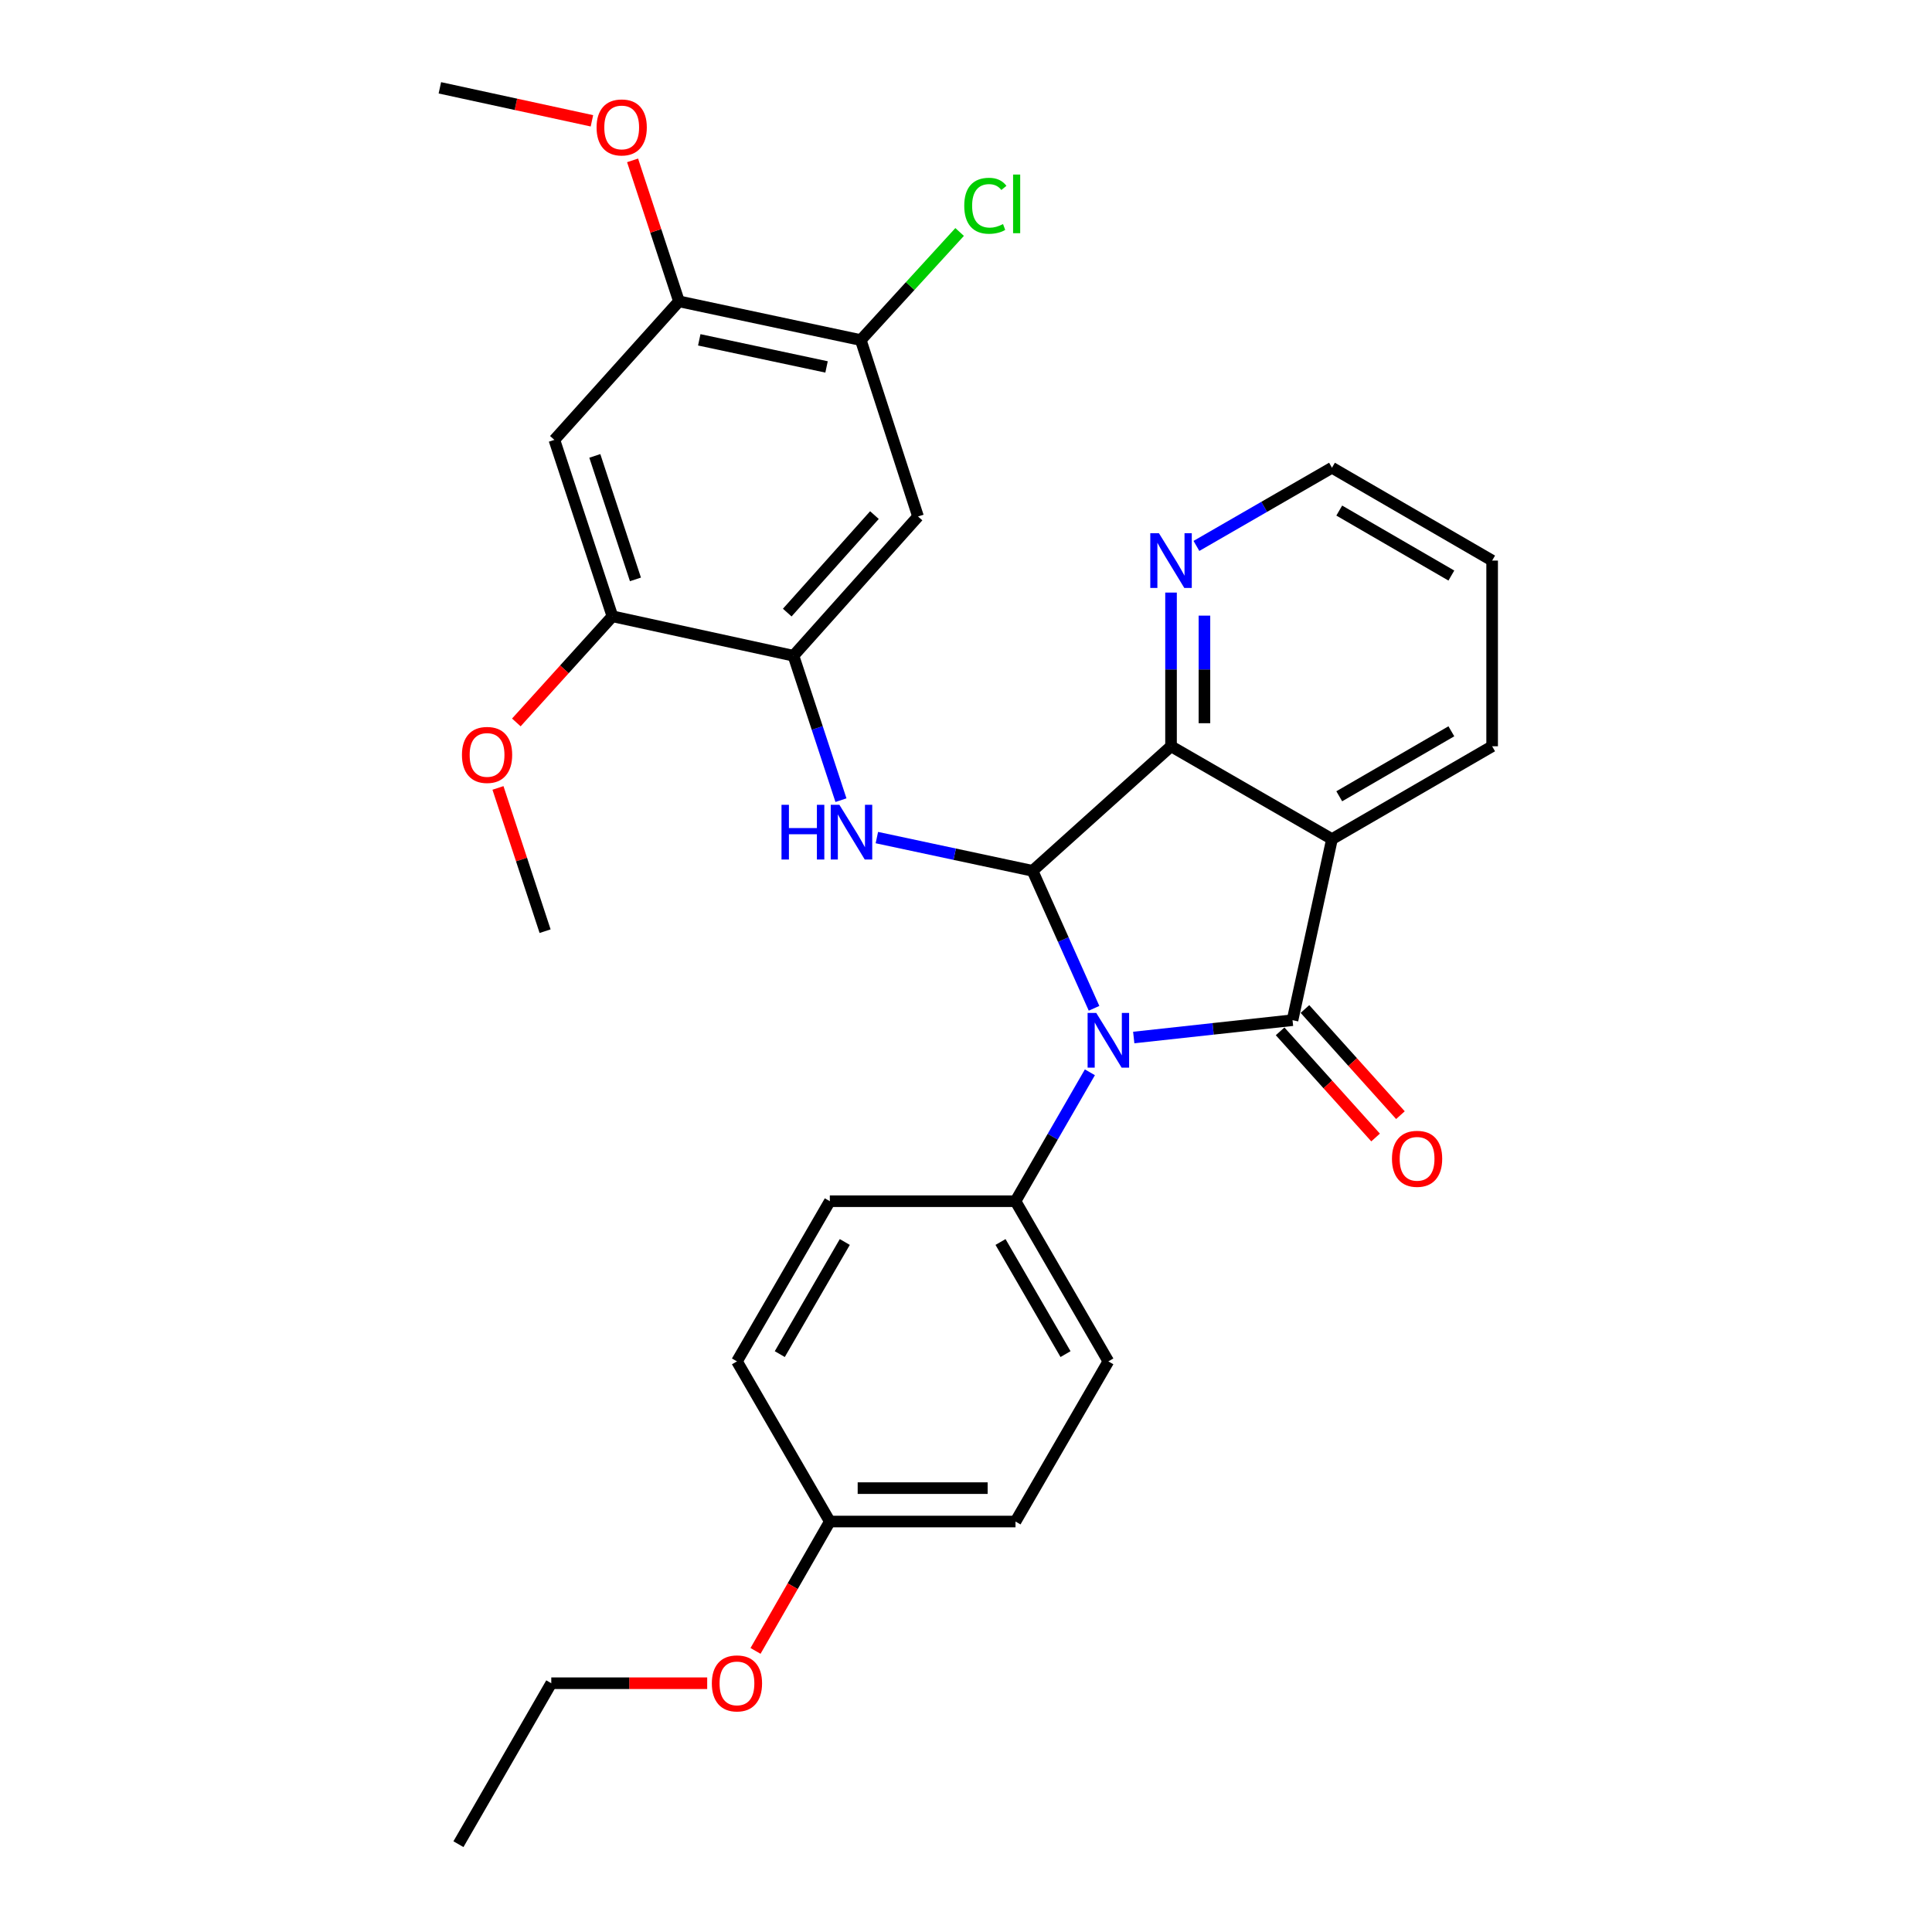 <?xml version='1.0' encoding='iso-8859-1'?>
<svg version='1.1' baseProfile='full'
              xmlns='http://www.w3.org/2000/svg'
                      xmlns:rdkit='http://www.rdkit.org/xml'
                      xmlns:xlink='http://www.w3.org/1999/xlink'
                  xml:space='preserve'
width='1000px' height='1000px' viewBox='0 0 1000 1000'>
<!-- END OF HEADER -->
<rect style='opacity:1.0;fill:#FFFFFF;stroke:none' width='1000' height='1000' x='0' y='0'> </rect>
<path class='bond-0' d='M 586.82,537.02 L 627.914,532.531' style='fill:none;fill-rule:evenodd;stroke:#0000FF;stroke-width:6px;stroke-linecap:butt;stroke-linejoin:miter;stroke-opacity:1' />
<path class='bond-0' d='M 627.914,532.531 L 669.009,528.042' style='fill:none;fill-rule:evenodd;stroke:#000000;stroke-width:6px;stroke-linecap:butt;stroke-linejoin:miter;stroke-opacity:1' />
<path class='bond-1' d='M 566.275,521.893 L 550.362,486.315' style='fill:none;fill-rule:evenodd;stroke:#0000FF;stroke-width:6px;stroke-linecap:butt;stroke-linejoin:miter;stroke-opacity:1' />
<path class='bond-1' d='M 550.362,486.315 L 534.449,450.737' style='fill:none;fill-rule:evenodd;stroke:#000000;stroke-width:6px;stroke-linecap:butt;stroke-linejoin:miter;stroke-opacity:1' />
<path class='bond-8' d='M 564.124,555.019 L 544.873,588.382' style='fill:none;fill-rule:evenodd;stroke:#0000FF;stroke-width:6px;stroke-linecap:butt;stroke-linejoin:miter;stroke-opacity:1' />
<path class='bond-8' d='M 544.873,588.382 L 525.621,621.744' style='fill:none;fill-rule:evenodd;stroke:#000000;stroke-width:6px;stroke-linecap:butt;stroke-linejoin:miter;stroke-opacity:1' />
<path class='bond-2' d='M 669.009,528.042 L 689.432,434.32' style='fill:none;fill-rule:evenodd;stroke:#000000;stroke-width:6px;stroke-linecap:butt;stroke-linejoin:miter;stroke-opacity:1' />
<path class='bond-13' d='M 662.581,533.824 L 687.291,561.296' style='fill:none;fill-rule:evenodd;stroke:#000000;stroke-width:6px;stroke-linecap:butt;stroke-linejoin:miter;stroke-opacity:1' />
<path class='bond-13' d='M 687.291,561.296 L 712.002,588.768' style='fill:none;fill-rule:evenodd;stroke:#FF0000;stroke-width:6px;stroke-linecap:butt;stroke-linejoin:miter;stroke-opacity:1' />
<path class='bond-13' d='M 675.437,522.26 L 700.148,549.732' style='fill:none;fill-rule:evenodd;stroke:#000000;stroke-width:6px;stroke-linecap:butt;stroke-linejoin:miter;stroke-opacity:1' />
<path class='bond-13' d='M 700.148,549.732 L 724.858,577.204' style='fill:none;fill-rule:evenodd;stroke:#FF0000;stroke-width:6px;stroke-linecap:butt;stroke-linejoin:miter;stroke-opacity:1' />
<path class='bond-3' d='M 534.449,450.737 L 606.124,386.268' style='fill:none;fill-rule:evenodd;stroke:#000000;stroke-width:6px;stroke-linecap:butt;stroke-linejoin:miter;stroke-opacity:1' />
<path class='bond-4' d='M 534.449,450.737 L 494.156,442.134' style='fill:none;fill-rule:evenodd;stroke:#000000;stroke-width:6px;stroke-linecap:butt;stroke-linejoin:miter;stroke-opacity:1' />
<path class='bond-4' d='M 494.156,442.134 L 453.863,433.532' style='fill:none;fill-rule:evenodd;stroke:#0000FF;stroke-width:6px;stroke-linecap:butt;stroke-linejoin:miter;stroke-opacity:1' />
<path class='bond-17' d='M 689.432,434.32 L 772.328,386.268' style='fill:none;fill-rule:evenodd;stroke:#000000;stroke-width:6px;stroke-linecap:butt;stroke-linejoin:miter;stroke-opacity:1' />
<path class='bond-17' d='M 693.195,412.152 L 751.221,378.515' style='fill:none;fill-rule:evenodd;stroke:#000000;stroke-width:6px;stroke-linecap:butt;stroke-linejoin:miter;stroke-opacity:1' />
<path class='bond-30' d='M 689.432,434.32 L 606.124,386.268' style='fill:none;fill-rule:evenodd;stroke:#000000;stroke-width:6px;stroke-linecap:butt;stroke-linejoin:miter;stroke-opacity:1' />
<path class='bond-12' d='M 606.124,386.268 L 606.124,346.492' style='fill:none;fill-rule:evenodd;stroke:#000000;stroke-width:6px;stroke-linecap:butt;stroke-linejoin:miter;stroke-opacity:1' />
<path class='bond-12' d='M 606.124,346.492 L 606.124,306.716' style='fill:none;fill-rule:evenodd;stroke:#0000FF;stroke-width:6px;stroke-linecap:butt;stroke-linejoin:miter;stroke-opacity:1' />
<path class='bond-12' d='M 623.416,374.335 L 623.416,346.492' style='fill:none;fill-rule:evenodd;stroke:#000000;stroke-width:6px;stroke-linecap:butt;stroke-linejoin:miter;stroke-opacity:1' />
<path class='bond-12' d='M 623.416,346.492 L 623.416,318.649' style='fill:none;fill-rule:evenodd;stroke:#0000FF;stroke-width:6px;stroke-linecap:butt;stroke-linejoin:miter;stroke-opacity:1' />
<path class='bond-5' d='M 435.28,414.164 L 422.989,376.79' style='fill:none;fill-rule:evenodd;stroke:#0000FF;stroke-width:6px;stroke-linecap:butt;stroke-linejoin:miter;stroke-opacity:1' />
<path class='bond-5' d='M 422.989,376.79 L 410.697,339.416' style='fill:none;fill-rule:evenodd;stroke:#000000;stroke-width:6px;stroke-linecap:butt;stroke-linejoin:miter;stroke-opacity:1' />
<path class='bond-6' d='M 410.697,339.416 L 475.167,267.328' style='fill:none;fill-rule:evenodd;stroke:#000000;stroke-width:6px;stroke-linecap:butt;stroke-linejoin:miter;stroke-opacity:1' />
<path class='bond-6' d='M 407.478,317.076 L 452.607,266.614' style='fill:none;fill-rule:evenodd;stroke:#000000;stroke-width:6px;stroke-linecap:butt;stroke-linejoin:miter;stroke-opacity:1' />
<path class='bond-9' d='M 410.697,339.416 L 316.985,318.993' style='fill:none;fill-rule:evenodd;stroke:#000000;stroke-width:6px;stroke-linecap:butt;stroke-linejoin:miter;stroke-opacity:1' />
<path class='bond-10' d='M 475.167,267.328 L 445.54,176.018' style='fill:none;fill-rule:evenodd;stroke:#000000;stroke-width:6px;stroke-linecap:butt;stroke-linejoin:miter;stroke-opacity:1' />
<path class='bond-7' d='M 286.945,227.682 L 316.985,318.993' style='fill:none;fill-rule:evenodd;stroke:#000000;stroke-width:6px;stroke-linecap:butt;stroke-linejoin:miter;stroke-opacity:1' />
<path class='bond-7' d='M 307.877,235.975 L 328.905,299.892' style='fill:none;fill-rule:evenodd;stroke:#000000;stroke-width:6px;stroke-linecap:butt;stroke-linejoin:miter;stroke-opacity:1' />
<path class='bond-11' d='M 286.945,227.682 L 351.424,155.978' style='fill:none;fill-rule:evenodd;stroke:#000000;stroke-width:6px;stroke-linecap:butt;stroke-linejoin:miter;stroke-opacity:1' />
<path class='bond-14' d='M 525.621,621.744 L 573.683,704.649' style='fill:none;fill-rule:evenodd;stroke:#000000;stroke-width:6px;stroke-linecap:butt;stroke-linejoin:miter;stroke-opacity:1' />
<path class='bond-14' d='M 517.87,642.853 L 551.513,700.886' style='fill:none;fill-rule:evenodd;stroke:#000000;stroke-width:6px;stroke-linecap:butt;stroke-linejoin:miter;stroke-opacity:1' />
<path class='bond-15' d='M 525.621,621.744 L 429.516,621.744' style='fill:none;fill-rule:evenodd;stroke:#000000;stroke-width:6px;stroke-linecap:butt;stroke-linejoin:miter;stroke-opacity:1' />
<path class='bond-19' d='M 316.985,318.993 L 292.119,346.461' style='fill:none;fill-rule:evenodd;stroke:#000000;stroke-width:6px;stroke-linecap:butt;stroke-linejoin:miter;stroke-opacity:1' />
<path class='bond-19' d='M 292.119,346.461 L 267.253,373.93' style='fill:none;fill-rule:evenodd;stroke:#FF0000;stroke-width:6px;stroke-linecap:butt;stroke-linejoin:miter;stroke-opacity:1' />
<path class='bond-16' d='M 445.54,176.018 L 471.121,148.047' style='fill:none;fill-rule:evenodd;stroke:#000000;stroke-width:6px;stroke-linecap:butt;stroke-linejoin:miter;stroke-opacity:1' />
<path class='bond-16' d='M 471.121,148.047 L 496.702,120.076' style='fill:none;fill-rule:evenodd;stroke:#00CC00;stroke-width:6px;stroke-linecap:butt;stroke-linejoin:miter;stroke-opacity:1' />
<path class='bond-33' d='M 445.54,176.018 L 351.424,155.978' style='fill:none;fill-rule:evenodd;stroke:#000000;stroke-width:6px;stroke-linecap:butt;stroke-linejoin:miter;stroke-opacity:1' />
<path class='bond-33' d='M 427.822,189.925 L 361.941,175.897' style='fill:none;fill-rule:evenodd;stroke:#000000;stroke-width:6px;stroke-linecap:butt;stroke-linejoin:miter;stroke-opacity:1' />
<path class='bond-20' d='M 351.424,155.978 L 339.424,119.494' style='fill:none;fill-rule:evenodd;stroke:#000000;stroke-width:6px;stroke-linecap:butt;stroke-linejoin:miter;stroke-opacity:1' />
<path class='bond-20' d='M 339.424,119.494 L 327.423,83.009' style='fill:none;fill-rule:evenodd;stroke:#FF0000;stroke-width:6px;stroke-linecap:butt;stroke-linejoin:miter;stroke-opacity:1' />
<path class='bond-24' d='M 619.268,282.572 L 654.35,262.337' style='fill:none;fill-rule:evenodd;stroke:#0000FF;stroke-width:6px;stroke-linecap:butt;stroke-linejoin:miter;stroke-opacity:1' />
<path class='bond-24' d='M 654.35,262.337 L 689.432,242.101' style='fill:none;fill-rule:evenodd;stroke:#000000;stroke-width:6px;stroke-linecap:butt;stroke-linejoin:miter;stroke-opacity:1' />
<path class='bond-21' d='M 573.683,704.649 L 525.621,787.544' style='fill:none;fill-rule:evenodd;stroke:#000000;stroke-width:6px;stroke-linecap:butt;stroke-linejoin:miter;stroke-opacity:1' />
<path class='bond-22' d='M 429.516,621.744 L 381.445,704.649' style='fill:none;fill-rule:evenodd;stroke:#000000;stroke-width:6px;stroke-linecap:butt;stroke-linejoin:miter;stroke-opacity:1' />
<path class='bond-22' d='M 437.265,642.854 L 403.615,700.887' style='fill:none;fill-rule:evenodd;stroke:#000000;stroke-width:6px;stroke-linecap:butt;stroke-linejoin:miter;stroke-opacity:1' />
<path class='bond-28' d='M 772.328,386.268 L 772.328,290.154' style='fill:none;fill-rule:evenodd;stroke:#000000;stroke-width:6px;stroke-linecap:butt;stroke-linejoin:miter;stroke-opacity:1' />
<path class='bond-18' d='M 429.516,787.544 L 381.445,704.649' style='fill:none;fill-rule:evenodd;stroke:#000000;stroke-width:6px;stroke-linecap:butt;stroke-linejoin:miter;stroke-opacity:1' />
<path class='bond-23' d='M 429.516,787.544 L 410.286,821.024' style='fill:none;fill-rule:evenodd;stroke:#000000;stroke-width:6px;stroke-linecap:butt;stroke-linejoin:miter;stroke-opacity:1' />
<path class='bond-23' d='M 410.286,821.024 L 391.056,854.504' style='fill:none;fill-rule:evenodd;stroke:#FF0000;stroke-width:6px;stroke-linecap:butt;stroke-linejoin:miter;stroke-opacity:1' />
<path class='bond-31' d='M 429.516,787.544 L 525.621,787.544' style='fill:none;fill-rule:evenodd;stroke:#000000;stroke-width:6px;stroke-linecap:butt;stroke-linejoin:miter;stroke-opacity:1' />
<path class='bond-31' d='M 443.932,770.253 L 511.205,770.253' style='fill:none;fill-rule:evenodd;stroke:#000000;stroke-width:6px;stroke-linecap:butt;stroke-linejoin:miter;stroke-opacity:1' />
<path class='bond-27' d='M 257.748,407.831 L 269.945,444.904' style='fill:none;fill-rule:evenodd;stroke:#FF0000;stroke-width:6px;stroke-linecap:butt;stroke-linejoin:miter;stroke-opacity:1' />
<path class='bond-27' d='M 269.945,444.904 L 282.142,481.978' style='fill:none;fill-rule:evenodd;stroke:#000000;stroke-width:6px;stroke-linecap:butt;stroke-linejoin:miter;stroke-opacity:1' />
<path class='bond-26' d='M 306.38,62.535 L 267.026,53.995' style='fill:none;fill-rule:evenodd;stroke:#FF0000;stroke-width:6px;stroke-linecap:butt;stroke-linejoin:miter;stroke-opacity:1' />
<path class='bond-26' d='M 267.026,53.995 L 227.672,45.455' style='fill:none;fill-rule:evenodd;stroke:#000000;stroke-width:6px;stroke-linecap:butt;stroke-linejoin:miter;stroke-opacity:1' />
<path class='bond-25' d='M 366.042,871.237 L 325.692,871.237' style='fill:none;fill-rule:evenodd;stroke:#FF0000;stroke-width:6px;stroke-linecap:butt;stroke-linejoin:miter;stroke-opacity:1' />
<path class='bond-25' d='M 325.692,871.237 L 285.341,871.237' style='fill:none;fill-rule:evenodd;stroke:#000000;stroke-width:6px;stroke-linecap:butt;stroke-linejoin:miter;stroke-opacity:1' />
<path class='bond-32' d='M 689.432,242.101 L 772.328,290.154' style='fill:none;fill-rule:evenodd;stroke:#000000;stroke-width:6px;stroke-linecap:butt;stroke-linejoin:miter;stroke-opacity:1' />
<path class='bond-32' d='M 693.195,264.269 L 751.221,297.906' style='fill:none;fill-rule:evenodd;stroke:#000000;stroke-width:6px;stroke-linecap:butt;stroke-linejoin:miter;stroke-opacity:1' />
<path class='bond-29' d='M 285.341,871.237 L 237.289,954.545' style='fill:none;fill-rule:evenodd;stroke:#000000;stroke-width:6px;stroke-linecap:butt;stroke-linejoin:miter;stroke-opacity:1' />
<path  class='atom-0' d='M 567.423 524.295
L 576.703 539.295
Q 577.623 540.775, 579.103 543.455
Q 580.583 546.135, 580.663 546.295
L 580.663 524.295
L 584.423 524.295
L 584.423 552.615
L 580.543 552.615
L 570.583 536.215
Q 569.423 534.295, 568.183 532.095
Q 566.983 529.895, 566.623 529.215
L 566.623 552.615
L 562.943 552.615
L 562.943 524.295
L 567.423 524.295
' fill='#0000FF'/>
<path  class='atom-5' d='M 404.507 416.567
L 408.347 416.567
L 408.347 428.607
L 422.827 428.607
L 422.827 416.567
L 426.667 416.567
L 426.667 444.887
L 422.827 444.887
L 422.827 431.807
L 408.347 431.807
L 408.347 444.887
L 404.507 444.887
L 404.507 416.567
' fill='#0000FF'/>
<path  class='atom-5' d='M 434.467 416.567
L 443.747 431.567
Q 444.667 433.047, 446.147 435.727
Q 447.627 438.407, 447.707 438.567
L 447.707 416.567
L 451.467 416.567
L 451.467 444.887
L 447.587 444.887
L 437.627 428.487
Q 436.467 426.567, 435.227 424.367
Q 434.027 422.167, 433.667 421.487
L 433.667 444.887
L 429.987 444.887
L 429.987 416.567
L 434.467 416.567
' fill='#0000FF'/>
<path  class='atom-13' d='M 599.864 275.994
L 609.144 290.994
Q 610.064 292.474, 611.544 295.154
Q 613.024 297.834, 613.104 297.994
L 613.104 275.994
L 616.864 275.994
L 616.864 304.314
L 612.984 304.314
L 603.024 287.914
Q 601.864 285.994, 600.624 283.794
Q 599.424 281.594, 599.064 280.914
L 599.064 304.314
L 595.384 304.314
L 595.384 275.994
L 599.864 275.994
' fill='#0000FF'/>
<path  class='atom-14' d='M 720.479 599.796
Q 720.479 592.996, 723.839 589.196
Q 727.199 585.396, 733.479 585.396
Q 739.759 585.396, 743.119 589.196
Q 746.479 592.996, 746.479 599.796
Q 746.479 606.676, 743.079 610.596
Q 739.679 614.476, 733.479 614.476
Q 727.239 614.476, 723.839 610.596
Q 720.479 606.716, 720.479 599.796
M 733.479 611.276
Q 737.799 611.276, 740.119 608.396
Q 742.479 605.476, 742.479 599.796
Q 742.479 594.236, 740.119 591.436
Q 737.799 588.596, 733.479 588.596
Q 729.159 588.596, 726.799 591.396
Q 724.479 594.196, 724.479 599.796
Q 724.479 605.516, 726.799 608.396
Q 729.159 611.276, 733.479 611.276
' fill='#FF0000'/>
<path  class='atom-17' d='M 499.09 106.505
Q 499.09 99.465, 502.37 95.785
Q 505.69 92.065, 511.97 92.065
Q 517.81 92.065, 520.93 96.185
L 518.29 98.345
Q 516.01 95.345, 511.97 95.345
Q 507.69 95.345, 505.41 98.225
Q 503.17 101.065, 503.17 106.505
Q 503.17 112.105, 505.49 114.985
Q 507.85 117.865, 512.41 117.865
Q 515.53 117.865, 519.17 115.985
L 520.29 118.985
Q 518.81 119.945, 516.57 120.505
Q 514.33 121.065, 511.85 121.065
Q 505.69 121.065, 502.37 117.305
Q 499.09 113.545, 499.09 106.505
' fill='#00CC00'/>
<path  class='atom-17' d='M 524.37 90.345
L 528.05 90.345
L 528.05 120.705
L 524.37 120.705
L 524.37 90.345
' fill='#00CC00'/>
<path  class='atom-20' d='M 239.102 390.747
Q 239.102 383.947, 242.462 380.147
Q 245.822 376.347, 252.102 376.347
Q 258.382 376.347, 261.742 380.147
Q 265.102 383.947, 265.102 390.747
Q 265.102 397.627, 261.702 401.547
Q 258.302 405.427, 252.102 405.427
Q 245.862 405.427, 242.462 401.547
Q 239.102 397.667, 239.102 390.747
M 252.102 402.227
Q 256.422 402.227, 258.742 399.347
Q 261.102 396.427, 261.102 390.747
Q 261.102 385.187, 258.742 382.387
Q 256.422 379.547, 252.102 379.547
Q 247.782 379.547, 245.422 382.347
Q 243.102 385.147, 243.102 390.747
Q 243.102 396.467, 245.422 399.347
Q 247.782 402.227, 252.102 402.227
' fill='#FF0000'/>
<path  class='atom-21' d='M 308.788 65.958
Q 308.788 59.158, 312.148 55.358
Q 315.508 51.558, 321.788 51.558
Q 328.068 51.558, 331.428 55.358
Q 334.788 59.158, 334.788 65.958
Q 334.788 72.838, 331.388 76.758
Q 327.988 80.638, 321.788 80.638
Q 315.548 80.638, 312.148 76.758
Q 308.788 72.878, 308.788 65.958
M 321.788 77.438
Q 326.108 77.438, 328.428 74.558
Q 330.788 71.638, 330.788 65.958
Q 330.788 60.398, 328.428 57.598
Q 326.108 54.758, 321.788 54.758
Q 317.468 54.758, 315.108 57.558
Q 312.788 60.358, 312.788 65.958
Q 312.788 71.678, 315.108 74.558
Q 317.468 77.438, 321.788 77.438
' fill='#FF0000'/>
<path  class='atom-24' d='M 368.445 871.317
Q 368.445 864.517, 371.805 860.717
Q 375.165 856.917, 381.445 856.917
Q 387.725 856.917, 391.085 860.717
Q 394.445 864.517, 394.445 871.317
Q 394.445 878.197, 391.045 882.117
Q 387.645 885.997, 381.445 885.997
Q 375.205 885.997, 371.805 882.117
Q 368.445 878.237, 368.445 871.317
M 381.445 882.797
Q 385.765 882.797, 388.085 879.917
Q 390.445 876.997, 390.445 871.317
Q 390.445 865.757, 388.085 862.957
Q 385.765 860.117, 381.445 860.117
Q 377.125 860.117, 374.765 862.917
Q 372.445 865.717, 372.445 871.317
Q 372.445 877.037, 374.765 879.917
Q 377.125 882.797, 381.445 882.797
' fill='#FF0000'/>
</svg>

